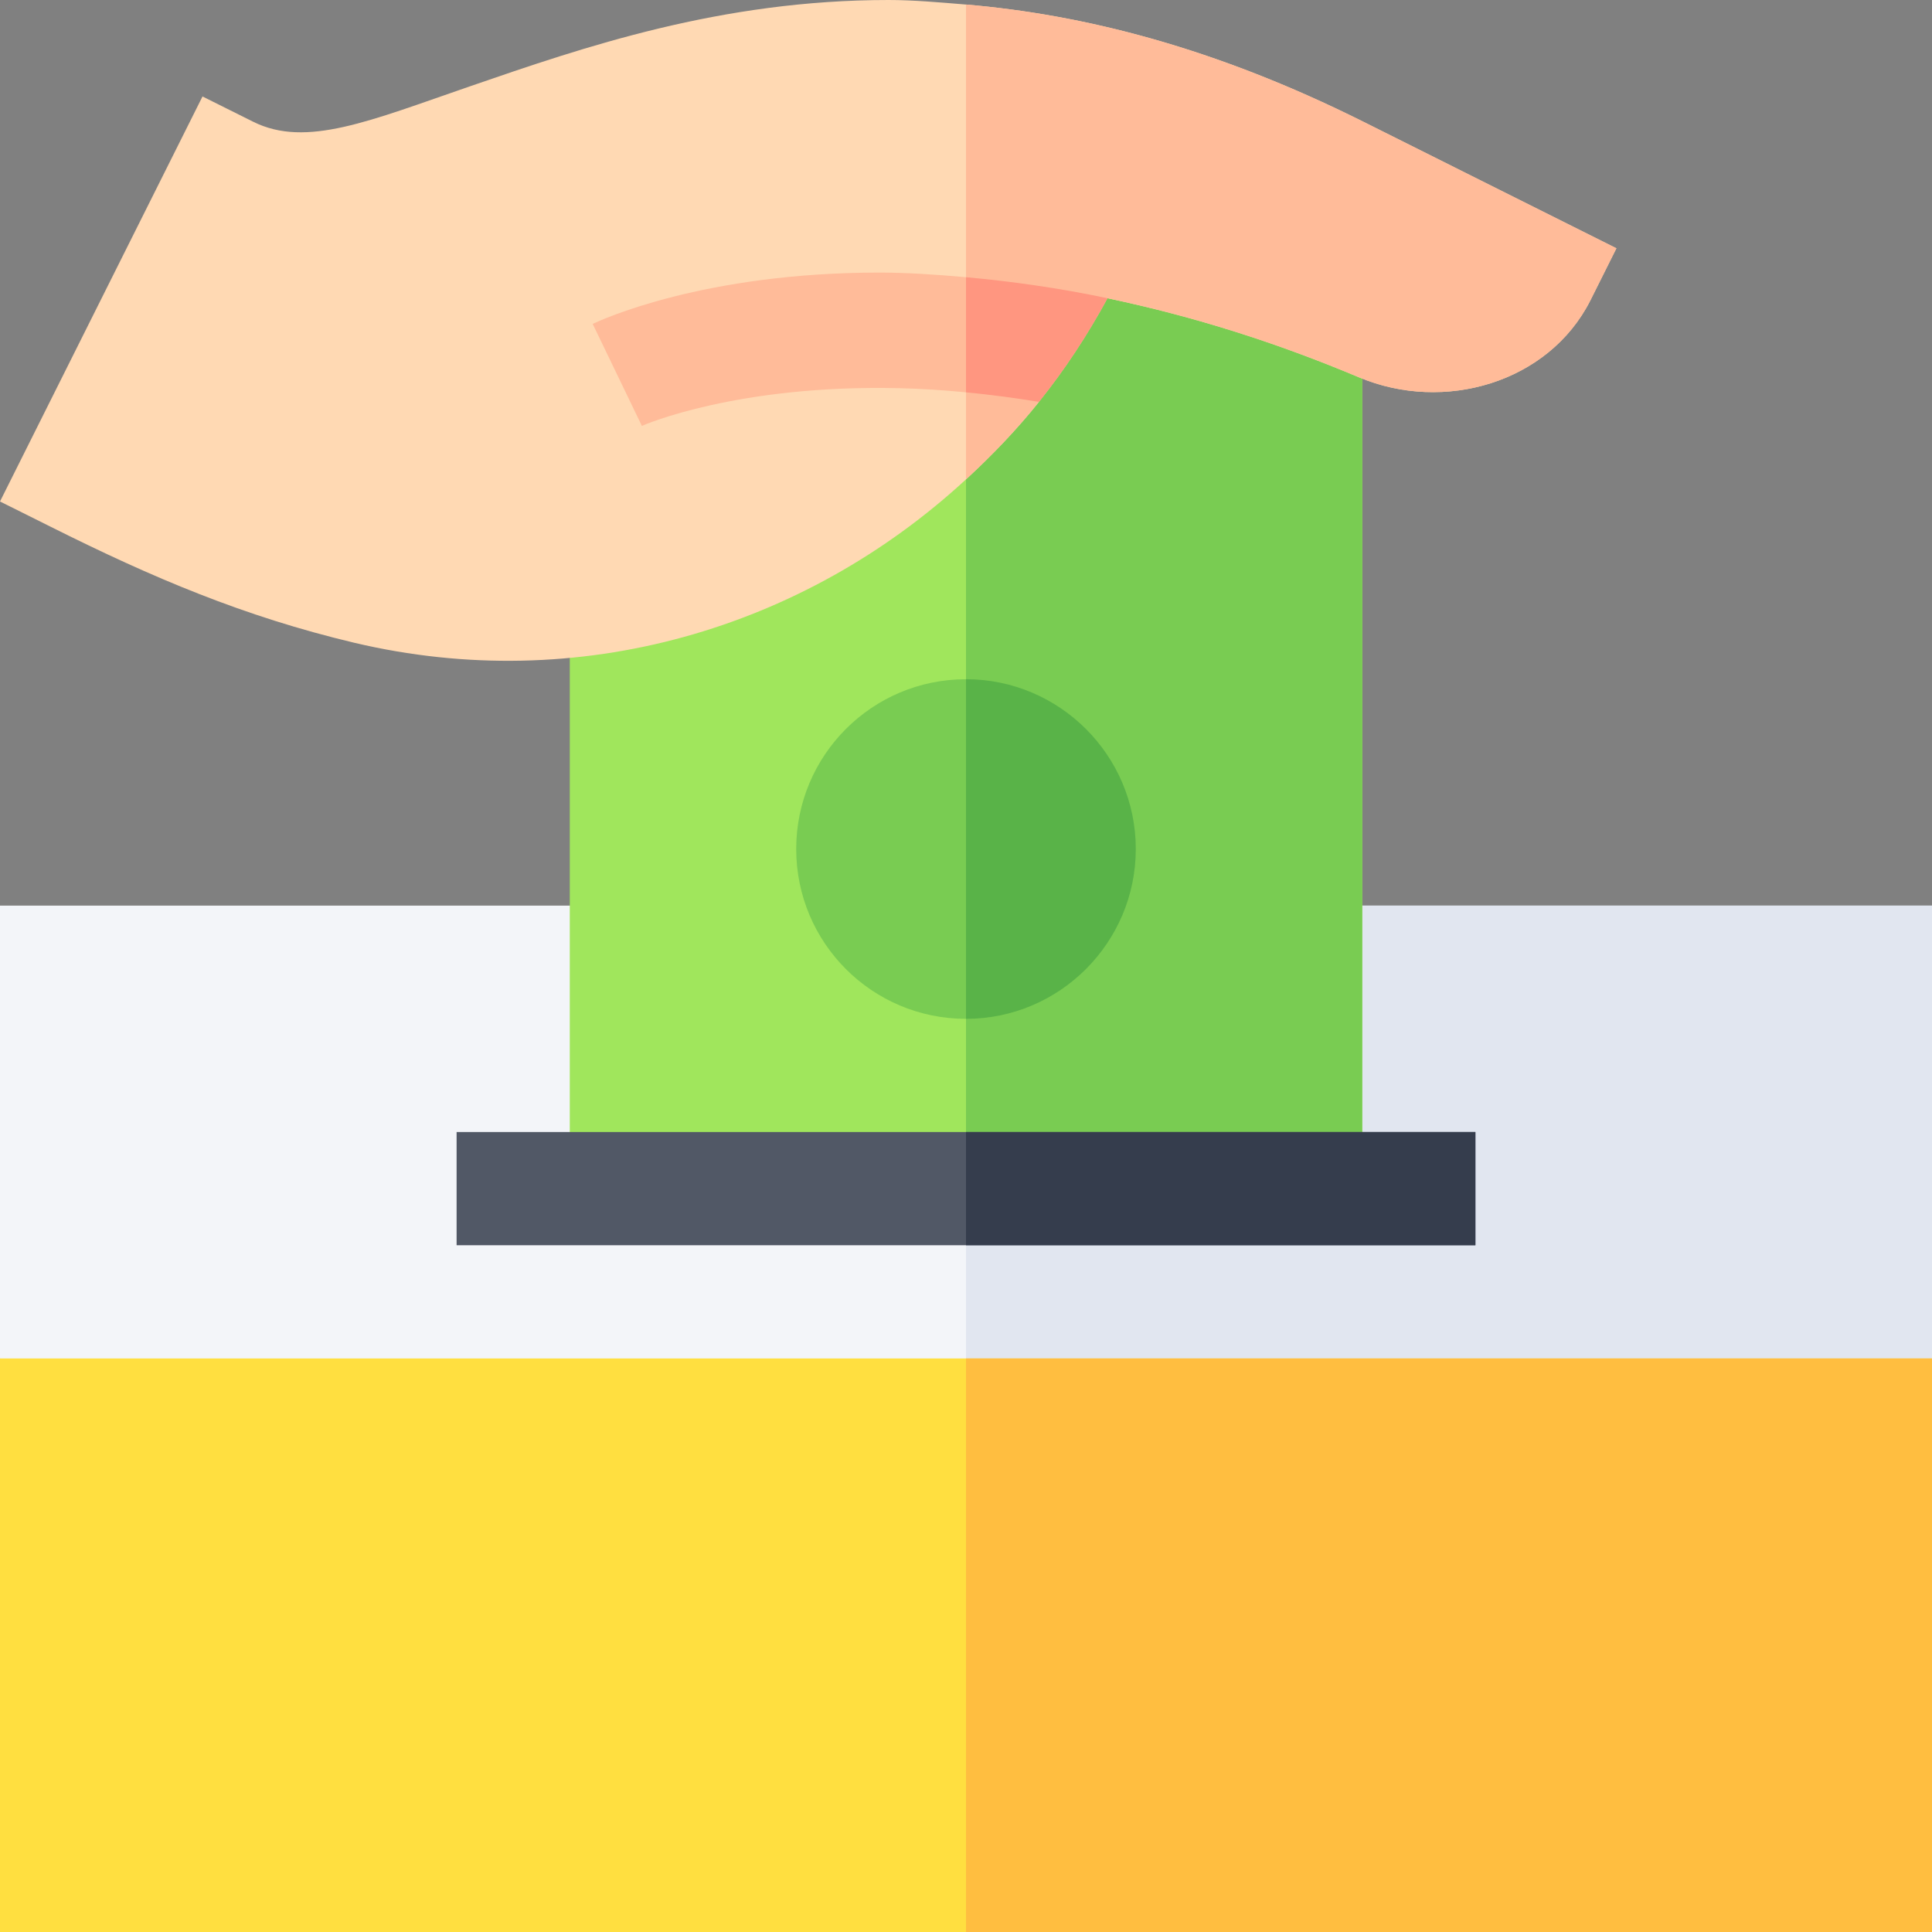 <?xml version="1.0" encoding="UTF-8"?>
<svg xmlns="http://www.w3.org/2000/svg" xmlns:xlink="http://www.w3.org/1999/xlink" width="60px" height="60px" viewBox="0 0 60 60" version="1.1">
<rect x="0" y="0" width="60" height="60" fill="#808080" stroke="none"/>
<g id="surface1">
<path style=" stroke:none;fill-rule:nonzero;fill:rgb(95.294%,96.078%,97.647%);fill-opacity:1;" d="M 30 28.125 L 0 28.125 L 0 42.188 L 4.359 43.945 L 56.051 43.945 L 60 42.188 L 60 28.125 Z M 30 28.125 "/>
<path style=" stroke:none;fill-rule:nonzero;fill:rgb(88.235%,90.196%,94.118%);fill-opacity:1;" d="M 60 42.188 L 60 28.125 L 30 28.125 L 30 43.945 L 56.051 43.945 Z M 60 42.188 "/>
<path style=" stroke:none;fill-rule:nonzero;fill:rgb(62.745%,90.196%,36.078%);fill-opacity:1;" d="M 17.695 5.273 L 42.305 5.273 L 42.305 36.914 L 17.695 36.914 Z M 17.695 5.273 "/>
<path style=" stroke:none;fill-rule:nonzero;fill:rgb(47.451%,80%,32.157%);fill-opacity:1;" d="M 30 5.273 L 42.305 5.273 L 42.305 36.914 L 30 36.914 Z M 30 5.273 "/>
<path style=" stroke:none;fill-rule:nonzero;fill:rgb(100%,87.451%,25.098%);fill-opacity:1;" d="M 30 42.188 L 0 42.188 L 0 60 L 60 60 L 60 42.188 Z M 30 42.188 "/>
<path style=" stroke:none;fill-rule:nonzero;fill:rgb(100%,74.51%,25.098%);fill-opacity:1;" d="M 30 42.188 L 60 42.188 L 60 60 L 30 60 Z M 30 42.188 "/>
<path style=" stroke:none;fill-rule:nonzero;fill:rgb(31.765%,34.51%,40%);fill-opacity:1;" d="M 30 35.156 L 14.18 35.156 L 14.18 38.672 L 45.82 38.672 L 45.82 35.156 Z M 30 35.156 "/>
<path style=" stroke:none;fill-rule:nonzero;fill:rgb(20.784%,23.922%,30.196%);fill-opacity:1;" d="M 30 35.156 L 45.82 35.156 L 45.82 38.672 L 30 38.672 Z M 30 35.156 "/>
<path style=" stroke:none;fill-rule:nonzero;fill:rgb(47.451%,80%,32.157%);fill-opacity:1;" d="M 35.273 26.367 C 35.273 23.453 32.914 21.094 30 21.094 C 27.086 21.094 24.727 23.453 24.727 26.367 C 24.727 29.281 27.086 31.641 30 31.641 C 32.914 31.641 35.273 29.281 35.273 26.367 Z M 35.273 26.367 "/>
<path style=" stroke:none;fill-rule:nonzero;fill:rgb(34.902%,70.196%,28.235%);fill-opacity:1;" d="M 35.273 26.367 C 35.273 23.461 32.906 21.094 30 21.094 L 30 31.641 C 32.906 31.641 35.273 29.273 35.273 26.367 Z M 35.273 26.367 "/>
<path style=" stroke:none;fill-rule:nonzero;fill:rgb(100%,85.098%,70.196%);fill-opacity:1;" d="M 42.34 3.781 C 37.723 1.473 33.652 0.453 30 0.141 C 29.184 0.074 28.367 0 27.598 0 C 22.375 0 18.133 1.461 14.609 2.676 C 11.488 3.75 9.508 4.602 7.863 3.781 L 6.289 2.996 L 0 15.574 L 1.574 16.359 C 4.727 17.938 7.578 19.148 11 19.961 C 17.98 21.613 24.973 19.527 30 14.887 C 30.805 14.145 31.57 13.352 32.266 12.48 L 30.711 10.059 L 34.395 9.262 C 37.121 9.836 39.672 10.652 42.207 11.719 C 44.844 12.828 48.09 11.891 49.387 9.336 C 49.395 9.32 50.199 7.711 50.199 7.711 Z M 42.34 3.781 "/>
<path style=" stroke:none;fill-rule:nonzero;fill:rgb(100%,73.333%,60%);fill-opacity:1;" d="M 32.266 12.48 L 30.711 10.059 L 34.395 9.262 C 37.121 9.836 39.672 10.652 42.207 11.719 C 44.844 12.828 48.09 11.891 49.387 9.336 C 49.395 9.32 50.199 7.711 50.199 7.711 L 42.34 3.781 C 37.723 1.473 33.652 0.453 30 0.141 L 30 14.887 C 30.805 14.145 31.57 13.352 32.266 12.48 Z M 32.266 12.48 "/>
<path style=" stroke:none;fill-rule:nonzero;fill:rgb(100%,73.333%,60%);fill-opacity:1;" d="M 30 8.609 C 29.023 8.52 28.102 8.465 27.312 8.465 C 21.855 8.465 18.68 9.93 18.406 10.059 L 19.934 13.227 C 20.027 13.184 22.906 11.941 27.914 12.055 C 28.574 12.07 29.27 12.113 30 12.184 C 30.723 12.254 31.477 12.352 32.266 12.48 C 33.062 11.488 33.77 10.414 34.395 9.262 C 32.879 8.945 31.379 8.734 30 8.609 Z M 30 8.609 "/>
<path style=" stroke:none;fill-rule:nonzero;fill:rgb(100%,58.824%,50.196%);fill-opacity:1;" d="M 34.395 9.262 C 32.879 8.941 31.379 8.734 30 8.609 L 30 12.184 C 30.723 12.254 31.477 12.352 32.266 12.48 C 33.062 11.488 33.77 10.414 34.395 9.262 Z M 34.395 9.262 "/>
</g>
</svg>
